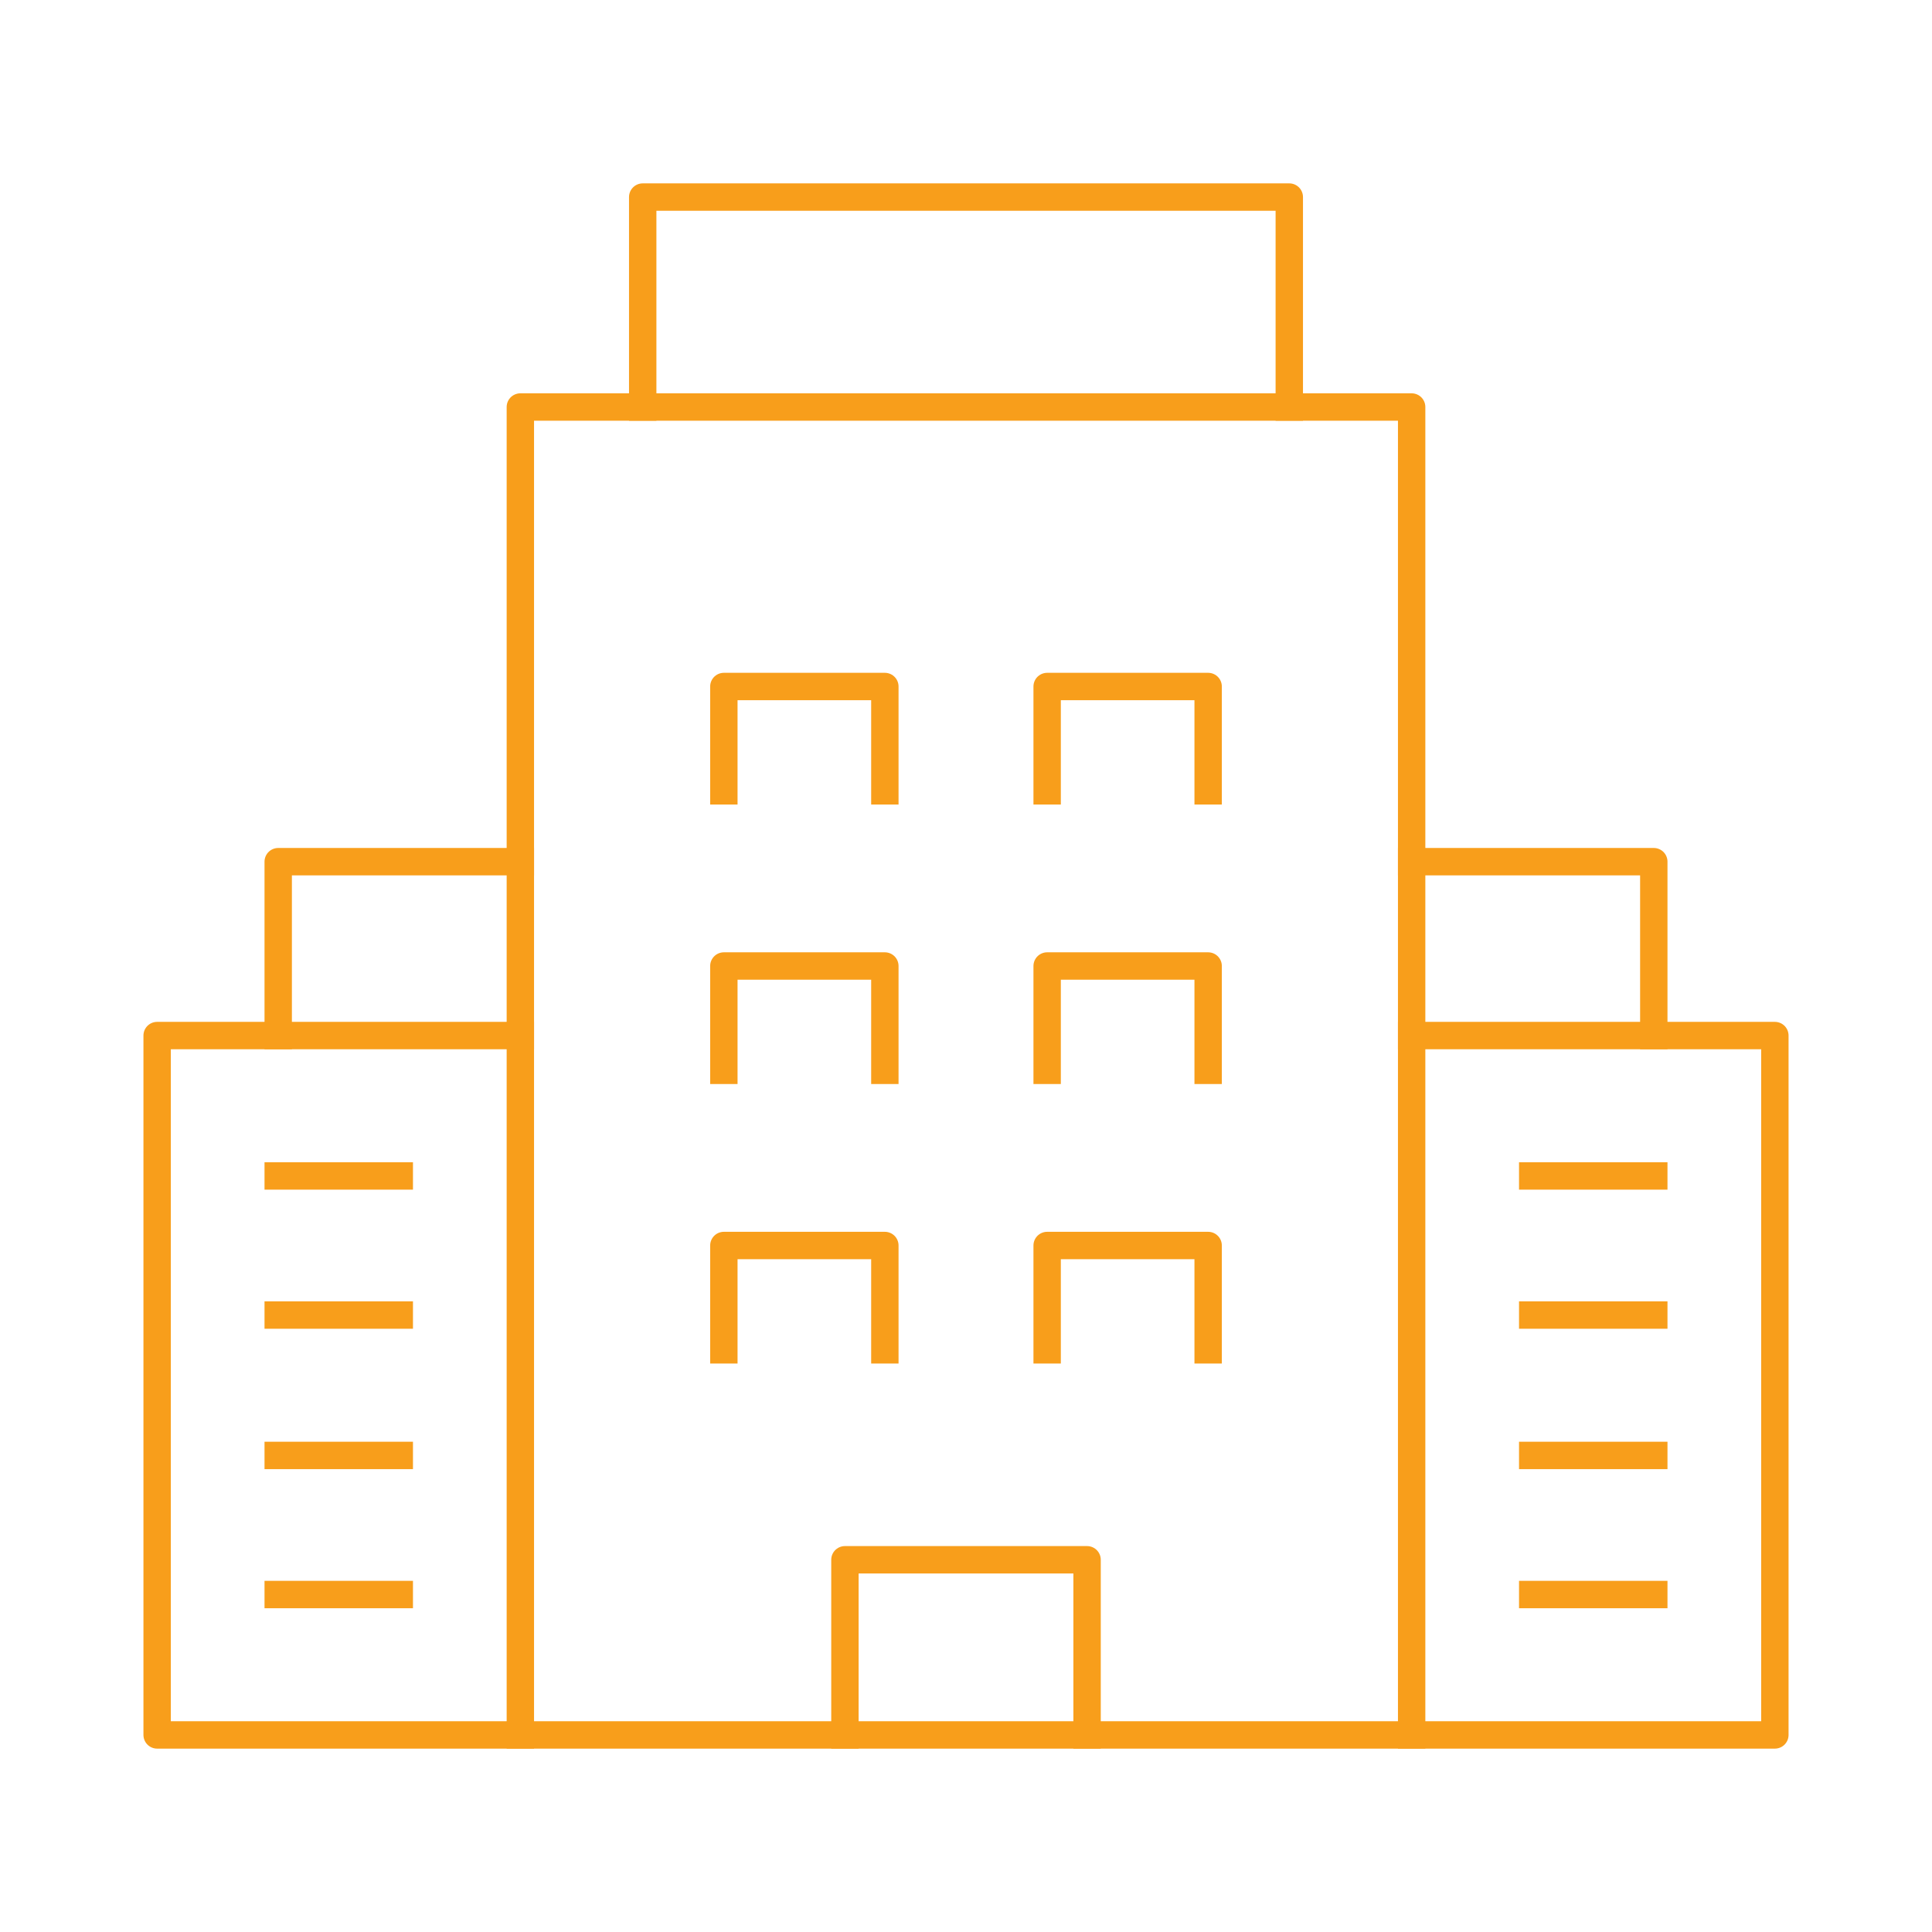 <?xml version="1.0" encoding="utf-8"?>
<!-- Generator: Adobe Illustrator 26.0.2, SVG Export Plug-In . SVG Version: 6.00 Build 0)  -->
<svg version="1.1" id="Layer_1" xmlns="http://www.w3.org/2000/svg" xmlns:xlink="http://www.w3.org/1999/xlink" x="0px" y="0px"
	 viewBox="0 0 150 150" style="enable-background:new 0 0 150 150;" xml:space="preserve">
<style type="text/css">
	.st0{fill:none;stroke:#F89E1B;stroke-width:2.126;stroke-linecap:square;stroke-linejoin:round;stroke-miterlimit:10;}
</style>
<g>
	<polyline class="st0" points="40.4,134.7 40.4,31.6 109.6,31.6 109.6,134.7 	"/>
	<polyline class="st0" points="49.9,31.6 49.9,15.3 100.1,15.3 100.1,31.6 	"/>
	<polyline class="st0" points="65.6,134.7 65.6,121.1 84.4,121.1 84.4,134.7 	"/>
	<polyline class="st0" points="56.2,83.1 56.2,75 68.7,75 68.7,83.1 	"/>
	<polyline class="st0" points="56.2,104.8 56.2,96.7 68.7,96.7 68.7,104.8 	"/>
	<polyline class="st0" points="81.3,83.1 81.3,75 93.8,75 93.8,83.1 	"/>
	<polyline class="st0" points="56.2,61.4 56.2,53.3 68.7,53.3 68.7,61.4 	"/>
	<polyline class="st0" points="81.3,61.4 81.3,53.3 93.8,53.3 93.8,61.4 	"/>
	<polyline class="st0" points="81.3,104.8 81.3,96.7 93.8,96.7 93.8,104.8 	"/>
	<line class="st0" x1="119" y1="91.3" x2="128.4" y2="91.3"/>
	<line class="st0" x1="119" y1="102.1" x2="128.4" y2="102.1"/>
	<line class="st0" x1="119" y1="113" x2="128.4" y2="113"/>
	<line class="st0" x1="119" y1="123.8" x2="128.4" y2="123.8"/>
	<polyline class="st0" points="128.4,80.4 128.4,66.9 109.6,66.9 	"/>
	<line class="st0" x1="31" y1="91.3" x2="21.6" y2="91.3"/>
	<line class="st0" x1="31" y1="102.1" x2="21.6" y2="102.1"/>
	<line class="st0" x1="31" y1="113" x2="21.6" y2="113"/>
	<line class="st0" x1="31" y1="123.8" x2="21.6" y2="123.8"/>
	<polyline class="st0" points="40.4,80.4 12.2,80.4 12.2,134.7 137.8,134.7 137.8,80.4 109.6,80.4 	"/>
	<polyline class="st0" points="21.6,80.4 21.6,66.9 40.4,66.9 	"/>
</g>
</svg>
